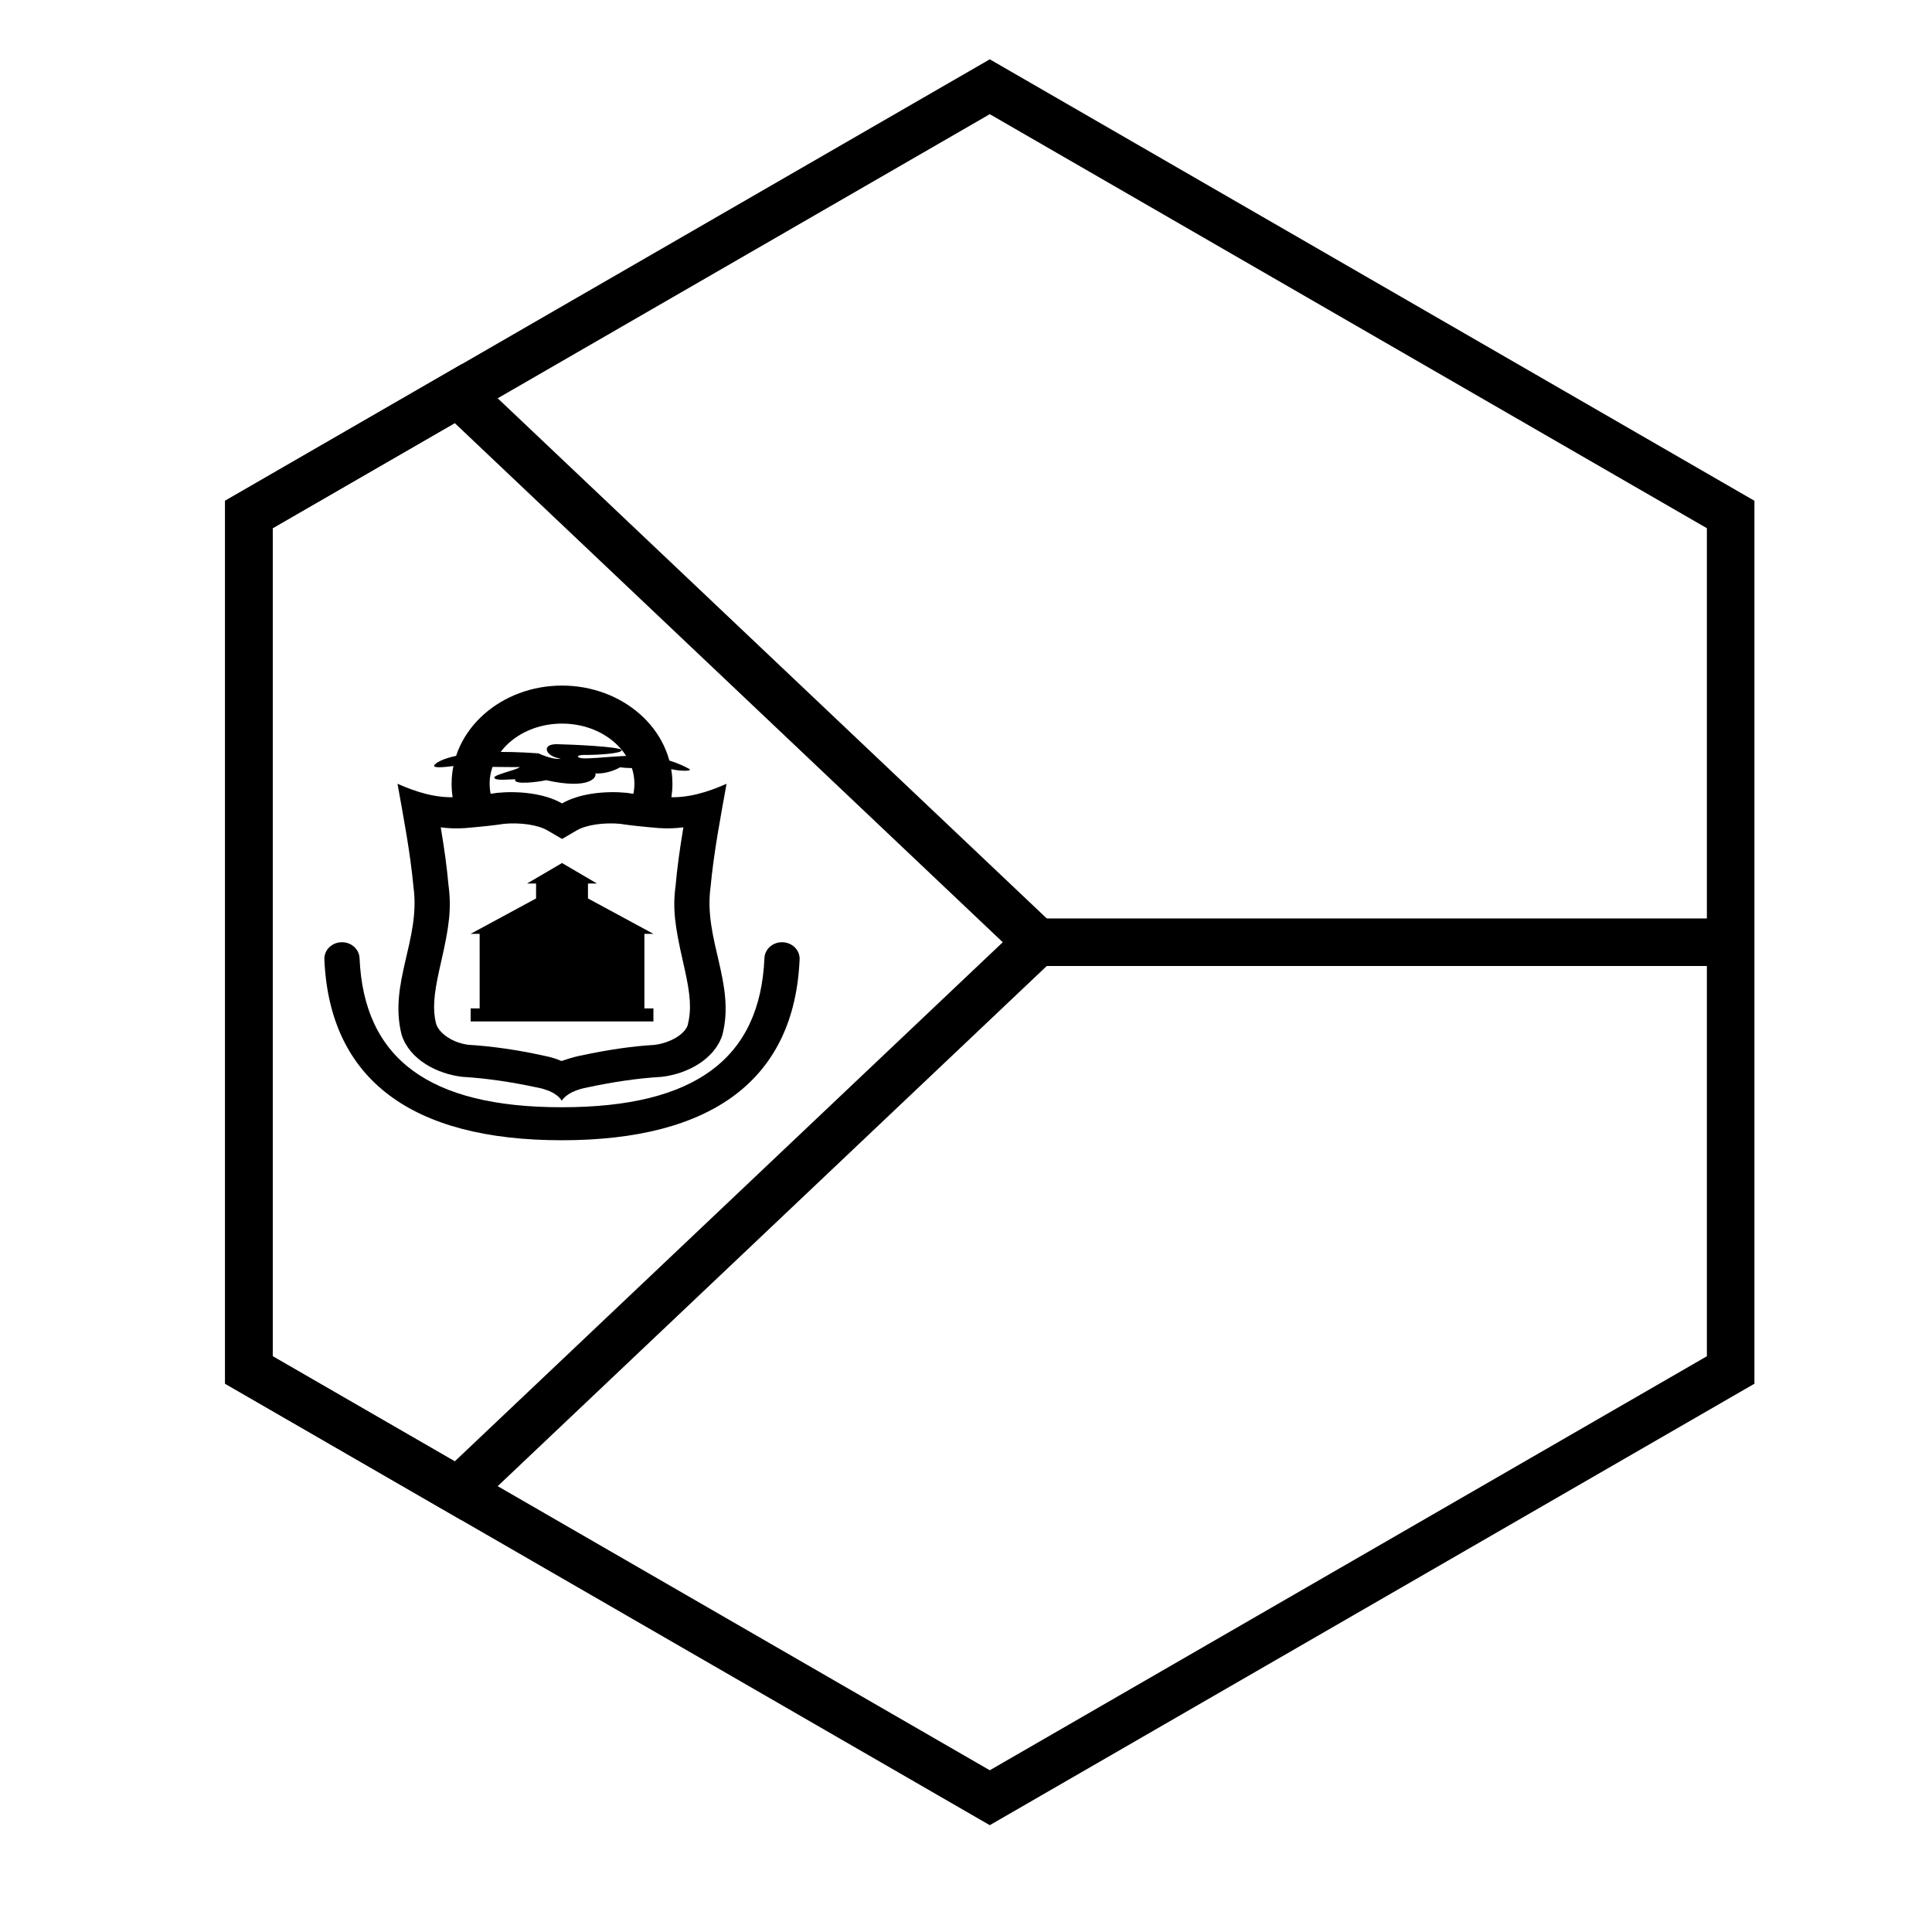 <?xml version="1.0" encoding="UTF-8"?>
<!-- Uploaded to: ICON Repo, www.iconrepo.com, Generator: ICON Repo Mixer Tools -->
<svg fill="#000000" width="800px" height="800px" version="1.1" viewBox="144 144 512 512" xmlns="http://www.w3.org/2000/svg">
 <g>
  <path d="m264.51 531.28 145.23-137.58-145.23-137.58-48.254 27.859v219.44zm-60.852-20.586v-233.99l62.695-36.195 161.7 153.19-161.7 153.19z"/>
  <path d="m418.89 400v-12.598h188.93v12.598z"/>
  <path d="m406.3 174.26-190.04 109.72v219.44l190.04 109.72 190.04-109.72v-219.44zm202.64 102.45v233.99l-202.64 116.99-202.64-116.99v-233.99l202.64-116.99z"/>
  <path d="m229.96 398.25c1.367 31.711 23.02 47.949 62.977 47.93 39.953-0.02 61.605-16.254 62.969-47.93 0.105-2.414-1.898-4.449-4.473-4.547s-4.746 1.781-4.848 4.195c-1.148 26.602-18.371 39.52-53.652 39.535s-52.504-12.898-53.648-39.535c-0.105-2.414-2.273-4.293-4.848-4.195-2.574 0.098-4.578 2.133-4.477 4.547z"/>
  <path d="m274.31 355.53-9.656 2.867c-0.645-2.164-0.973-4.406-0.973-6.684 0-14.547 13.246-26.027 29.258-26.027 16.016 0 29.262 11.48 29.262 26.027 0 2.277-0.328 4.519-0.973 6.684l-9.66-2.867c0.367-1.238 0.555-2.516 0.555-3.816 0-8.637-8.441-15.953-19.184-15.953s-19.184 7.316-19.184 15.953c0 1.301 0.188 2.578 0.555 3.816z"/>
  <path d="m275.75 354.11c5.594-0.535 12.453 0.086 17.191 2.801 4.742-2.715 11.598-3.336 17.191-2.801 3.055 0.539 10.336 1.121 10.336 1.121 5.793 0.379 11.043-1.305 16.074-3.519-1.598 8.926-3.371 18.07-4.242 27.414-1.898 13.836 6.652 25.453 3.144 39.121-2.094 6.559-9.422 10.375-16.129 11.129-6.496 0.379-13.215 1.426-19.227 2.711-1.109 0.227-5.328 0.887-7.223 3.594-1.746-2.707-5.961-3.367-7.07-3.594-6.012-1.285-12.73-2.332-19.227-2.711-6.707-0.754-14.035-4.57-16.129-11.129-3.508-13.668 5.043-25.285 3.144-39.121-0.871-9.344-2.644-18.488-4.242-27.414 5.031 2.215 10.281 3.898 16.07 3.519 0 0 7.285-0.582 10.336-1.121zm49.355 9.141c-2.113 0.277-4.242 0.344-6.449 0.199-1.453-0.121-3.602-0.312-5.773-0.547-1.562-0.168-2.898-0.332-3.973-0.496-0.441-0.07-0.441-0.07-0.262-0.062-4.586-0.445-9.266 0.23-11.816 1.723l-3.875 2.262-3.875-2.262c-2.504-1.461-7.051-2.144-11.555-1.746-0.145 0.023-0.25 0.039-0.527 0.086-1.074 0.164-2.41 0.328-3.973 0.496-2.168 0.234-4.316 0.426-5.887 0.555-2.156 0.145-4.246 0.074-6.336-0.199 1.023 6.152 1.605 10.434 2.027 15.094 0.855 6.363 0.25 10.988-1.898 20.402-0.234 1.027-0.234 1.027-0.457 2.023-1.551 6.953-1.84 10.809-0.922 14.5 0.844 2.699 4.594 5.133 8.637 5.609 6.227 0.367 12.938 1.359 19.504 2.789 0.496 0.094 1.109 0.223 1.77 0.387 1.141 0.289 2.246 0.648 3.34 1.121 1.262-0.434 2.398-0.805 3.57-1.102 0.691-0.176 1.324-0.309 1.773-0.391 6.637-1.445 13.344-2.438 19.148-2.769 4.469-0.512 8.219-2.945 8.949-5.242 1.031-4.094 0.742-7.949-0.809-14.902-0.227-0.996-0.227-0.996-0.457-2.023-2.148-9.414-2.754-14.039-1.934-20.094 0.445-4.887 1.035-9.23 2.059-15.41z"/>
  <path d="m292.24 345.09c1.172-0.117-0.688 0.059-2.215-0.926-1.559-0.984-1.887-3 1.668-2.945 3.543 0.07 16.801 0.648 17.051 1.57 0.23 0.934-7.012 1.324-9.703 1.27-2.707-0.055-2.394 1.004 0.301 0.926 8.414-0.234 17.602-2.531 27.305 2.785 1.156 0.645-2.926 0.75-6.086-0.289 0 0-8.555 0.344-12.258-0.129 0 0-2.844 1.793-6.547 1.617 0.48 0.93-1.371 4.398-13.016 1.789-1.926 0.457-8.934 1.367-8.168-0.246-1.844 0-5.082 0.461-5.562-0.352-0.465-0.801 5.695-2.012 6.777-2.879 0 0-13.035 0.098-15.504-0.598 0 0-7.688 1.336-7.238 0.176 0.68-1.262 6.981-4.727 27.652-3.211 0 0 3.492 1.656 5.543 1.441z"/>
  <path d="m271.11 391.48h-2.391l17.344-9.383v-3.953h-2.394l9.27-5.434 9.273 5.434h-2.394v3.953l17.344 9.383h-2.391v19.758h2.391v3.457h-48.441v-3.457h2.391z"/>
 </g>
</svg>